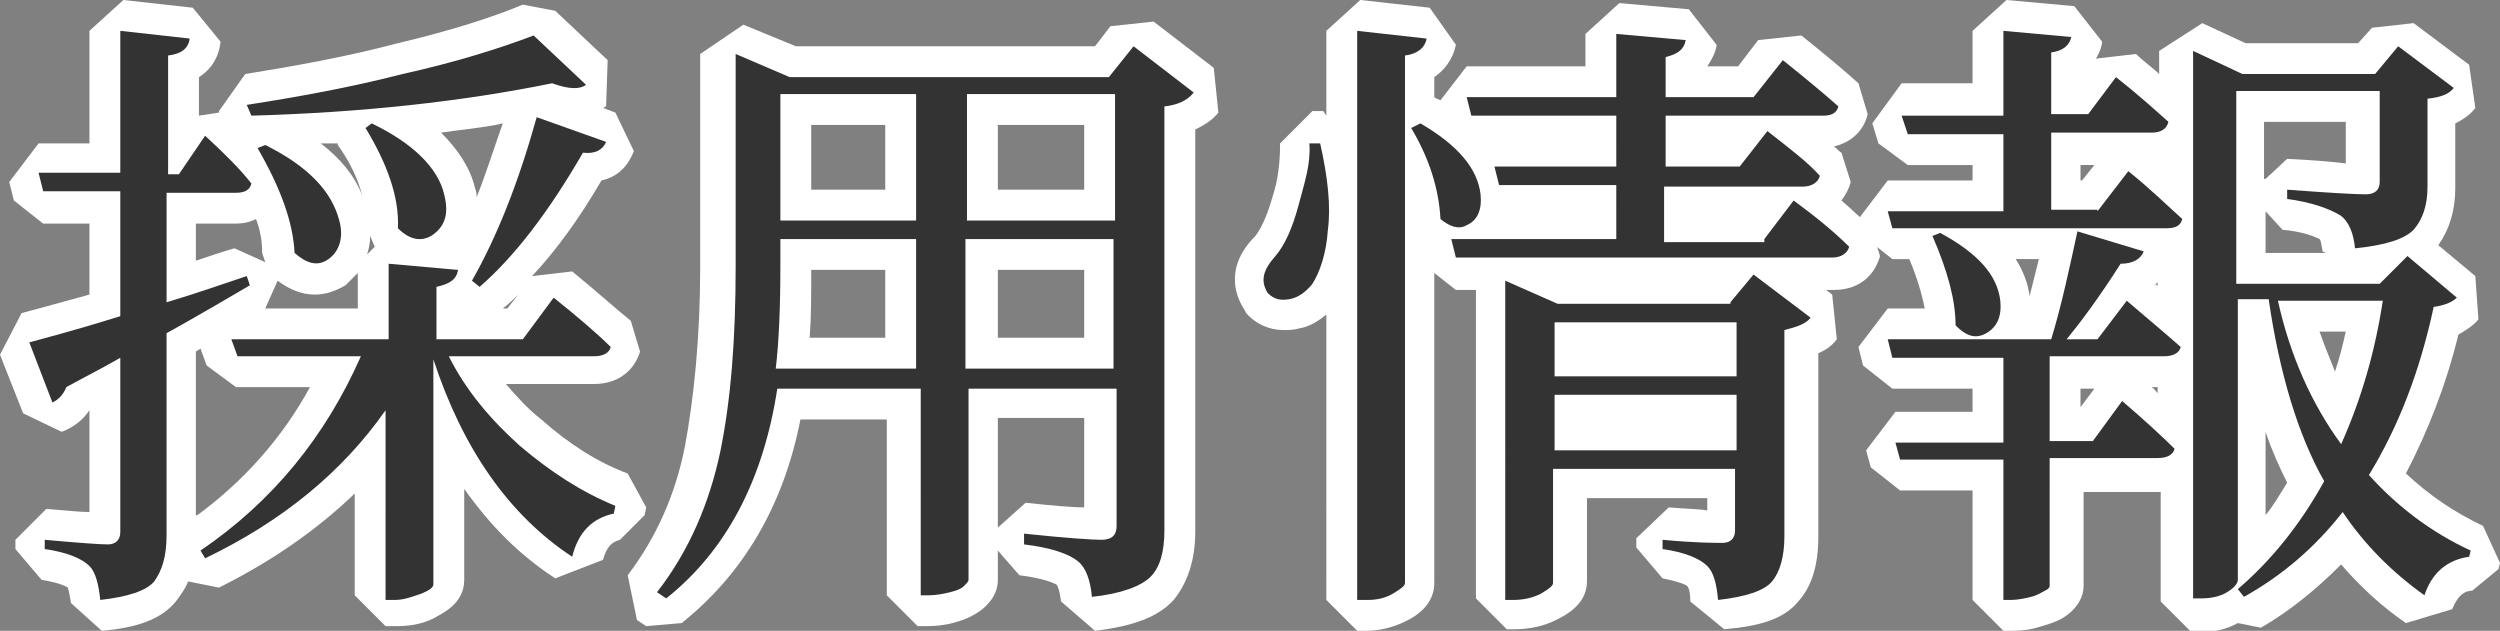 <?xml version="1.0" encoding="utf-8"?>
<!-- Generator: Adobe Illustrator 23.0.3, SVG Export Plug-In . SVG Version: 6.00 Build 0)  -->
<svg version="1.1" id="レイヤー_1" xmlns="http://www.w3.org/2000/svg" xmlns:xlink="http://www.w3.org/1999/xlink" x="0px"
	 y="0px" viewBox="0 0 162.1 40.9" style="enable-background:new 0 0 162.1 40.9;" xml:space="preserve">
<rect x="0" y="0" width="162.1" height="40.9" fill="#808080" stroke="none"/>
<style type="text/css">
	.st0{enable-background:new    ;}
	.st1{fill:#FFFFFF;}
	.st2{fill:#333333;}
</style>
<g class="st0">
	<path class="st1" d="M4.6,39.1c-0.1-0.7-0.2-1-0.2-1c0,0-0.4-0.3-1.7-0.5l-1.7-2V35L3,33c1.3,0.1,2.2,0.2,2.8,0.2v-6.6
		c-0.4,0.6-1,1.1-1.8,1.4l-2.5-1.2L0,23l1.4-2.7c0.4-0.1,1.5-0.4,4.4-1.2v-4.6h-3L0.9,13l-0.3-1.2l1.9-2.5h3.3V2L8,0l4.5,0.5
		l1.8,2.2c-0.1,1-0.6,1.8-1.4,2.3v2.5l1.3-0.2l0-0.1l1.7-2.4c3.1-0.5,6.5-1.1,9.9-2c3.4-0.8,6.2-1.7,8.1-2.5l2.1,0.4l3.4,3.2l-0.1,3
		c-0.1,0-0.1,0.1-0.2,0.1l0.8,0.3l1.2,2.5c-0.2,0.5-0.7,1.6-2.1,1.9c-1.4,2.4-2.9,4.5-4.5,6.2l2.6-0.3c1.6,1.3,2.8,2.4,3.8,3.2
		l0.6,2c-0.3,1-1.2,2.1-3,2.1h-5.7c0.7,0.8,1.4,1.6,2.3,2.3c1.8,1.6,3.7,2.8,5.6,3.5l1.2,2.2l-0.1,0.5l-1.6,1.6
		c-0.3,0.1-0.8,0.2-1.1,1.3l-3.1,1.2c-2.3-1.5-4.2-3.4-5.9-5.8v5.9c0,1.6-1.5,2.2-2,2.5c-0.8,0.4-1.6,0.5-2.5,0.5h-0.6l-2-2V32
		c-2.5,2.4-5.4,4.4-8.8,6.1l-2-0.4c-0.2,0.5-0.5,0.9-0.8,1.3c-0.9,1.1-2.4,1.7-4.8,1.9L4.6,39.1z M12.8,33.4c3-2.2,5.5-5,7.3-8.3
		h-4.8l-1.9-1.4l-0.4-1.1l0,0c-0.1,0.1-0.2,0.1-0.3,0.2V33.4z M32.9,20l0.7-0.9c-0.3,0.3-0.6,0.6-1,0.9H32.9z M23.2,20v-2.3
		c-0.3,0.3-0.6,0.6-0.8,0.8c-0.7,0.4-1.3,0.6-2,0.6c-0.8,0-1.6-0.3-2.4-0.9L17.2,20H23.2z M17.2,17L17,16.4c0-0.7-0.1-1.4-0.4-2.2
		c-0.4,0.2-0.8,0.3-1.4,0.3h-2.5v2.4c0.9-0.3,1.8-0.6,2.5-0.8L17.2,17z M24,15.3c0,0.5-0.1,0.9-0.2,1.2l0.5-0.5L24,15.3z M28.6,8.6
		c1.1,1.1,1.9,2.3,2.2,3.6c0.1,0.2,0.1,0.4,0.1,0.6c0.6-1.5,1.1-3.1,1.7-4.8C31.3,8.3,29.9,8.4,28.6,8.6z M20.8,9.3
		c1.3,1,2.2,2.1,2.7,3.4c-0.3-1.1-0.8-2.2-1.6-3.3l0-0.1C21.6,9.3,21.2,9.3,20.8,9.3z"/>
	<path class="st2" d="M16,17.9l0.2,0.6c-3.4,2-5.2,3-5.4,3.1v13.1c0,1.4-0.3,2.3-0.8,3c-0.5,0.6-1.7,1-3.5,1.2
		c-0.1-1-0.3-1.8-0.7-2.2c-0.5-0.5-1.5-0.9-2.9-1.1V35c2.2,0.2,3.6,0.3,4.1,0.3c0.5,0,0.8-0.3,0.8-0.8V23.2
		c-1.4,0.8-2.6,1.4-3.5,1.9c-0.2,0.5-0.5,0.8-0.9,1l-1.5-3.9c0.7-0.2,2.7-0.7,5.9-1.7v-8.1h-5l-0.3-1.2h5.3V2l4.5,0.5
		c-0.1,0.7-0.6,1-1.4,1.1v7.7h0.7l1.7-2.5c1.3,1.2,2.3,2.2,3,3.1c-0.1,0.4-0.4,0.6-1,0.6h-4.5v7.1C12.8,19,14.5,18.4,16,17.9z
		 M38.5,23.1h-9.4c1.1,2.2,2.7,4.1,4.6,5.8c2,1.7,4,3,6.2,3.9l-0.1,0.5c-1.4,0.3-2.3,1.2-2.7,2.8c-4.1-2.7-7.1-7-9-12.8v14.6
		c0,0.2-0.3,0.4-0.8,0.6c-0.6,0.2-1.1,0.4-1.7,0.4h-0.6V26.6c-2.8,4-6.7,7.2-11.7,9.6L13,35.7c4.7-3.2,8.1-7.4,10.4-12.6h-8L15,22
		h10.2v-4.9l4.5,0.4c-0.1,0.6-0.5,0.9-1.4,1.1V22h5.6l2-2.7c1.5,1.2,2.8,2.3,3.7,3.2C39.5,22.9,39.1,23.1,38.5,23.1z M34.6,2.3
		l3.4,3.2c-0.4,0.3-1.1,0.3-2.2-0.1c-5.9,1.2-12.4,1.9-19.5,2.1L16,6.8c3.2-0.5,6.6-1.1,10.1-2C29.7,4,32.5,3.1,34.6,2.3z M16.7,9.6
		l0.5-0.2c2.8,1.4,4.3,3,4.8,4.9c0.3,1.1,0,2-0.7,2.5c-0.7,0.5-1.4,0.3-2.2-0.4C19,14.4,18.2,12.2,16.7,9.6z M23.7,8.3L24.1,8
		c2.7,1.3,4.3,2.9,4.7,4.6c0.3,1.2,0.1,2-0.7,2.6c-0.7,0.5-1.5,0.4-2.3-0.4C25.9,12.8,25.1,10.6,23.7,8.3z M31.1,18.6l-0.5-0.4
		c1.6-2.8,3-6.3,4.2-10.6l4.5,1.6c-0.2,0.5-0.7,0.8-1.5,0.7C35.6,13.7,33.4,16.6,31.1,18.6z"/>
	<path class="st1" d="M68.8,39c-0.1-0.7-0.2-1-0.3-1.1c-0.2-0.1-0.8-0.4-2.4-0.6l-1.4-1.6v1.9c0,1.1-0.8,1.7-1,1.9
		c-0.4,0.3-0.9,0.6-1.6,0.8c-0.6,0.2-1.3,0.3-2.1,0.3h-0.5l-2-2V27.2h-5.6c-1.1,5.6-3.7,10-7.7,13.2l-2.3,0.2l-0.6-0.4l-0.6-2.9
		c1.9-2.5,3.1-5.3,3.7-8.3c0.6-3.2,1-7.2,1-11.6V3.5l2.8-1.9L51.6,3h19.4L72,1.7l2.8-0.3l3.9,3l0.3,2.9c-0.4,0.5-0.9,0.8-1.5,1.1
		v26.1c0,1.8-0.5,3.3-1.4,4.4c-1,1.1-2.6,1.7-5.1,2L68.8,39z M64.6,34.3l1.9-1.7c1.9,0.2,3.1,0.3,3.8,0.3v-5.8h-5.6V34.3z
		 M70.3,21.9v-4.4h-5.6v4.4H70.3z M57.4,21.9v-4.4h-4.8c0,1.6,0,3.1-0.1,4.4H57.4z M70.3,12.3V8.1h-5.6v4.2H70.3z M57.4,12.3V8.1
		h-4.8v4.2H57.4z"/>
	<path class="st2" d="M73.5,3l3.9,3c-0.4,0.5-1,0.8-1.9,0.9v27.5c0,1.4-0.3,2.4-0.9,3s-1.9,1.1-3.8,1.3c-0.1-1.1-0.4-1.9-0.9-2.3
		c-0.6-0.5-1.8-0.9-3.5-1.1v-0.7c2.8,0.3,4.5,0.4,5,0.4c0.7,0,1-0.3,1-0.9v-8.9h-9.6v12.4c0,0.1-0.1,0.2-0.3,0.4s-0.5,0.3-0.9,0.4
		c-0.4,0.1-0.9,0.2-1.4,0.2h-0.5V25.2h-9.3c-0.9,5.9-3.3,10.5-7.2,13.6l-0.6-0.4c2.1-2.7,3.4-5.8,4.1-9.1c0.7-3.4,1-7.4,1-12V3.5
		L51.2,5h20.7L73.5,3z M50.3,23.9h9.1v-8.4h-8.8v1.7C50.6,20,50.5,22.2,50.3,23.9z M59.4,6.1h-8.8v8.2h8.8V6.1z M72.3,6.1h-9.6v8.2
		h9.6V6.1z M62.6,23.9h9.6v-8.4h-9.6V23.9z"/>
	<path class="st1" d="M88,40.9l-2-2V20.4c-0.5,0.4-1.1,0.8-1.8,0.9c-0.3,0.1-0.7,0.1-1,0.1c-0.9,0-1.8-0.4-2.4-1.1l-0.1-0.2
		c-0.4-0.6-1.5-2.6,0.7-4.8c0.3-0.4,0.7-1.1,1.1-2.5c0.4-1.2,0.5-2.4,0.5-3.5l2.1-2.1l0.7,0L86,7.5V2l2.2-2l4.5,0.5l1.7,2.4
		c-0.1,0.5-0.4,1.4-1.4,2.1v1.3c0.1,0.1,0.2,0.1,0.4,0.2l1.7-2.2h7.7V2.2l2.2-2l4.5,0.4l1.8,2.3c0,0.3-0.2,0.8-0.6,1.4h2l1.3-1.7
		l2.8-0.3c1.5,1.2,2.7,2.2,3.7,3.1l0.6,2c-0.2,0.9-0.9,1.8-2.2,2.1c0.2,0.1,0.3,0.3,0.5,0.4l0.6,1.9c-0.1,0.4-0.3,0.8-0.6,1.2
		c0.7,0.6,1.3,1.2,1.9,1.7l0.6,1.9c-0.3,1.1-1.2,2.2-3,2.2h-0.5l0.4,0.3l0.3,2.9c-0.3,0.4-0.7,0.7-1.2,0.9v11.9
		c0,1.8-0.4,3.2-1.3,4.2c-0.9,1.1-2.4,1.6-4.8,1.8l-2.2-1.8c0-0.6-0.1-0.9-0.2-1c-0.1-0.1-0.6-0.3-1.6-0.5l-1.7-2v-0.6l2.1-2
		c1.2,0.1,2,0.1,2.5,0.2v-0.8h-7.8v5.4c0,1.5-1.4,2.2-2,2.5c-0.8,0.4-1.7,0.6-2.7,0.6h-0.5l-2-2V18.8h-1.3l-1.4-1.1v20.1
		c0,1-0.6,1.9-1.9,2.5c-0.8,0.4-1.7,0.6-2.5,0.6H88z"/>
	<path class="st2" d="M84.9,9.3l0.7,0c0.5,2.2,0.7,4.1,0.5,5.6c-0.1,1.5-0.5,2.7-1,3.5c-0.4,0.5-0.9,0.9-1.5,1s-1,0-1.4-0.4
		c-0.5-0.8-0.3-1.5,0.5-2.4c0.6-0.7,1.1-1.8,1.5-3.3S85,10.6,84.9,9.3z M88,2l4.5,0.5c-0.1,0.6-0.6,1-1.4,1.1v34.2
		c0,0.2-0.3,0.4-0.8,0.7c-0.5,0.3-1.1,0.4-1.6,0.4H88V2z M91.5,8.3L92.1,8c2.4,1.4,3.7,2.9,3.9,4.6c0.1,1-0.2,1.7-0.9,2
		c-0.5,0.3-1.1,0.1-1.7-0.4C93.3,12.3,92.7,10.3,91.5,8.3z M114.4,15.5l1.9-2.5c1.5,1.1,2.7,2.1,3.6,3c-0.1,0.4-0.5,0.7-1.1,0.7
		H94.4l-0.3-1.2h10.7V12h-7.6l-0.3-1.2h7.9V7.5h-9.4l-0.3-1.2h9.7V2.2l4.5,0.4c-0.1,0.6-0.5,0.9-1.3,1.1v2.6h5.7l1.9-2.4
		c1.5,1.2,2.7,2.2,3.6,3c-0.1,0.4-0.4,0.6-1,0.6H108v3.3h4.8l1.8-2.3c1.4,1.1,2.6,2,3.4,2.9c-0.1,0.4-0.5,0.7-1.1,0.7h-9v3.6H114.4z
		 M112.2,19.6l1.5-1.8l3.7,2.8c-0.3,0.4-0.9,0.6-1.7,0.8v13.4c0,1.3-0.3,2.3-0.8,2.9s-1.7,1-3.5,1.2c-0.1-1.1-0.3-1.8-0.7-2.2
		c-0.5-0.5-1.5-0.9-2.9-1.1v-0.6c2.1,0.2,3.4,0.2,3.9,0.2c0.5,0,0.8-0.3,0.8-0.8v-4h-11.8v7.4c0,0.2-0.3,0.4-0.8,0.7
		c-0.6,0.3-1.2,0.4-1.8,0.4h-0.5V18.2l3.4,1.5H112.2z M112.6,20.9h-11.8v3.5h11.8V20.9z M100.8,29.2h11.8v-3.6h-11.8V29.2z"/>
	<path class="st1" d="M129.9,40.9l-2-2v-7.1h-4.7l-1.9-1.5l-0.3-1.1l1.9-2.5h5v-1.5h-5.2l-1.9-1.5l-0.3-1.2l1.9-2.5h2.4
		c-0.2-1-0.5-2-1-3.2h-1.1l-1.9-1.5l-0.3-1.1l1.9-2.5h5.5v-1h-4.2l-1.9-1.4L121.4,8l1.9-2.6h4.6V2l2.2-2l4.4,0.4l1.8,2.3
		c0,0.2-0.1,0.6-0.4,1.1l2.6-0.3c0.5,0.5,1.1,0.9,1.5,1.3V3.3l2.8-1.8l2.8,1.3h7.3l0.9-1l2.7-0.3l3.6,2.7l0.4,2.8
		c-0.3,0.4-0.7,0.7-1.3,1v4.2c0,1.5-0.4,2.7-1.1,3.7l2.4,2l0.2,2.8c-0.3,0.4-0.8,0.7-1.3,1c-0.8,3.3-2,6.3-3.4,9
		c1.5,1.4,3.1,2.5,5,3.4l1.1,2.4l-0.1,0.4l-1.7,1.4c-0.4,0-0.9,0.2-1.3,1.2l-3,0.9c-1.6-1.1-3-2.4-4.2-3.8c-1.6,1.6-3.3,3-5.2,4.1
		l-1.5-0.3c-0.7,0.4-1.6,0.6-2.5,0.6h-0.5l-2-2v-7.1h-5V38c0,0.7-0.4,1.4-1.1,1.9c-0.4,0.3-0.9,0.5-1.6,0.7
		c-0.6,0.2-1.2,0.3-1.9,0.3H129.9z M146.9,33.4c0.5-0.6,0.9-1.3,1.4-2.1c-0.5-1-1-2.1-1.4-3.3V33.4z M134.9,26.4l0.9-1.2h-0.9V26.4z
		 M139.9,25.5v-0.4h-0.4C139.7,25.2,139.8,25.4,139.9,25.5z M150.4,21.5c0.3,0.9,0.7,1.8,1,2.6c0.3-0.9,0.5-1.7,0.7-2.6H150.4z
		 M130.7,16.8c0.5,0.8,0.8,1.6,0.9,2.4c0.2-0.8,0.4-1.6,0.6-2.4H130.7z M139.9,18.6v-0.3c-0.1,0.1-0.1,0.1-0.2,0.2
		C139.8,18.4,139.9,18.5,139.9,18.6z M150.8,16.4l-0.2-0.1c-0.1-0.5-0.1-0.7-0.2-0.8c-0.4-0.2-1.2-0.5-2.4-0.6l-1.1-1.2v2.7H150.8z
		 M135,11.7l0.8-1h-0.9v1H135z M146.9,11.6l1.4-1.3c1.9,0.1,3.1,0.2,3.8,0.3V7.9h-5.3V11.6z"/>
	<path class="st2" d="M136,13.7l2-2.6c1.5,1.2,2.6,2.3,3.5,3.1c-0.1,0.4-0.4,0.6-1,0.6h-17.8l-0.3-1.1h7.5v-5h-6.2l-0.4-1.2h6.6V2
		l4.4,0.4c-0.1,0.5-0.5,0.9-1.3,1v4h2.4l1.8-2.4c1.4,1.1,2.5,2.1,3.4,2.9c-0.1,0.4-0.4,0.7-1.1,0.7h-6.5v5H136z M136,22l1.9-2.5
		c1.4,1.2,2.6,2.2,3.5,3c-0.1,0.4-0.5,0.6-1.1,0.6h-7.4v5.5h2.8l1.9-2.6c1.4,1.2,2.6,2.3,3.4,3.1c-0.1,0.4-0.5,0.6-1.1,0.6h-7V38
		c0,0.1-0.1,0.2-0.3,0.3c-0.2,0.1-0.5,0.3-0.9,0.4c-0.4,0.1-0.9,0.2-1.3,0.2h-0.5v-9.1h-6.7l-0.3-1.1h7v-5.5h-7.2l-0.3-1.2h10.6
		c0.7-2.3,1.2-4.7,1.7-7l4.3,1.3c-0.2,0.5-0.7,0.8-1.5,0.8c-1.4,2.2-2.6,3.8-3.5,4.9H136z M125.3,15.3l0.5-0.2
		c2.4,1.3,3.7,2.7,3.9,4.4c0.1,1-0.2,1.7-0.9,2.1c-0.7,0.4-1.3,0.2-2-0.5C126.8,19.5,126.3,17.6,125.3,15.3z M156.1,16.6l3.2,2.7
		c-0.3,0.3-0.8,0.5-1.5,0.6c-0.9,4.2-2.3,7.8-4.2,10.9c1.8,2,4,3.7,6.6,4.9l-0.1,0.4c-1.4,0.2-2.4,1-2.9,2.5
		c-2.1-1.5-3.9-3.3-5.3-5.4c-1.8,2.3-3.9,4.1-6.4,5.5l-0.4-0.5c2.1-1.8,4-4.1,5.6-7c-1.7-3-2.9-7-3.6-11.8h-2v18.2
		c0,0.2-0.2,0.5-0.7,0.8c-0.5,0.3-1.1,0.4-1.7,0.4h-0.5V3.3l3.2,1.5h8.6l1.5-1.8l3.6,2.7c-0.3,0.4-0.8,0.6-1.7,0.7v5.7
		c0,1.2-0.3,2.1-0.9,2.8c-0.6,0.6-1.8,1-3.8,1.2c-0.1-1-0.4-1.7-0.9-2.1c-0.8-0.5-2-0.9-3.5-1.1v-0.6c2.7,0.2,4.4,0.3,5.1,0.3
		c0.6,0,0.9-0.3,0.9-0.8V5.9h-9.3v12.5h9.3L156.1,16.6z M154.5,19.5h-6.8c0.8,3.6,2.2,6.7,4.1,9.3C153.1,25.9,154,22.8,154.5,19.5z"
		/>
</g>
</svg>
